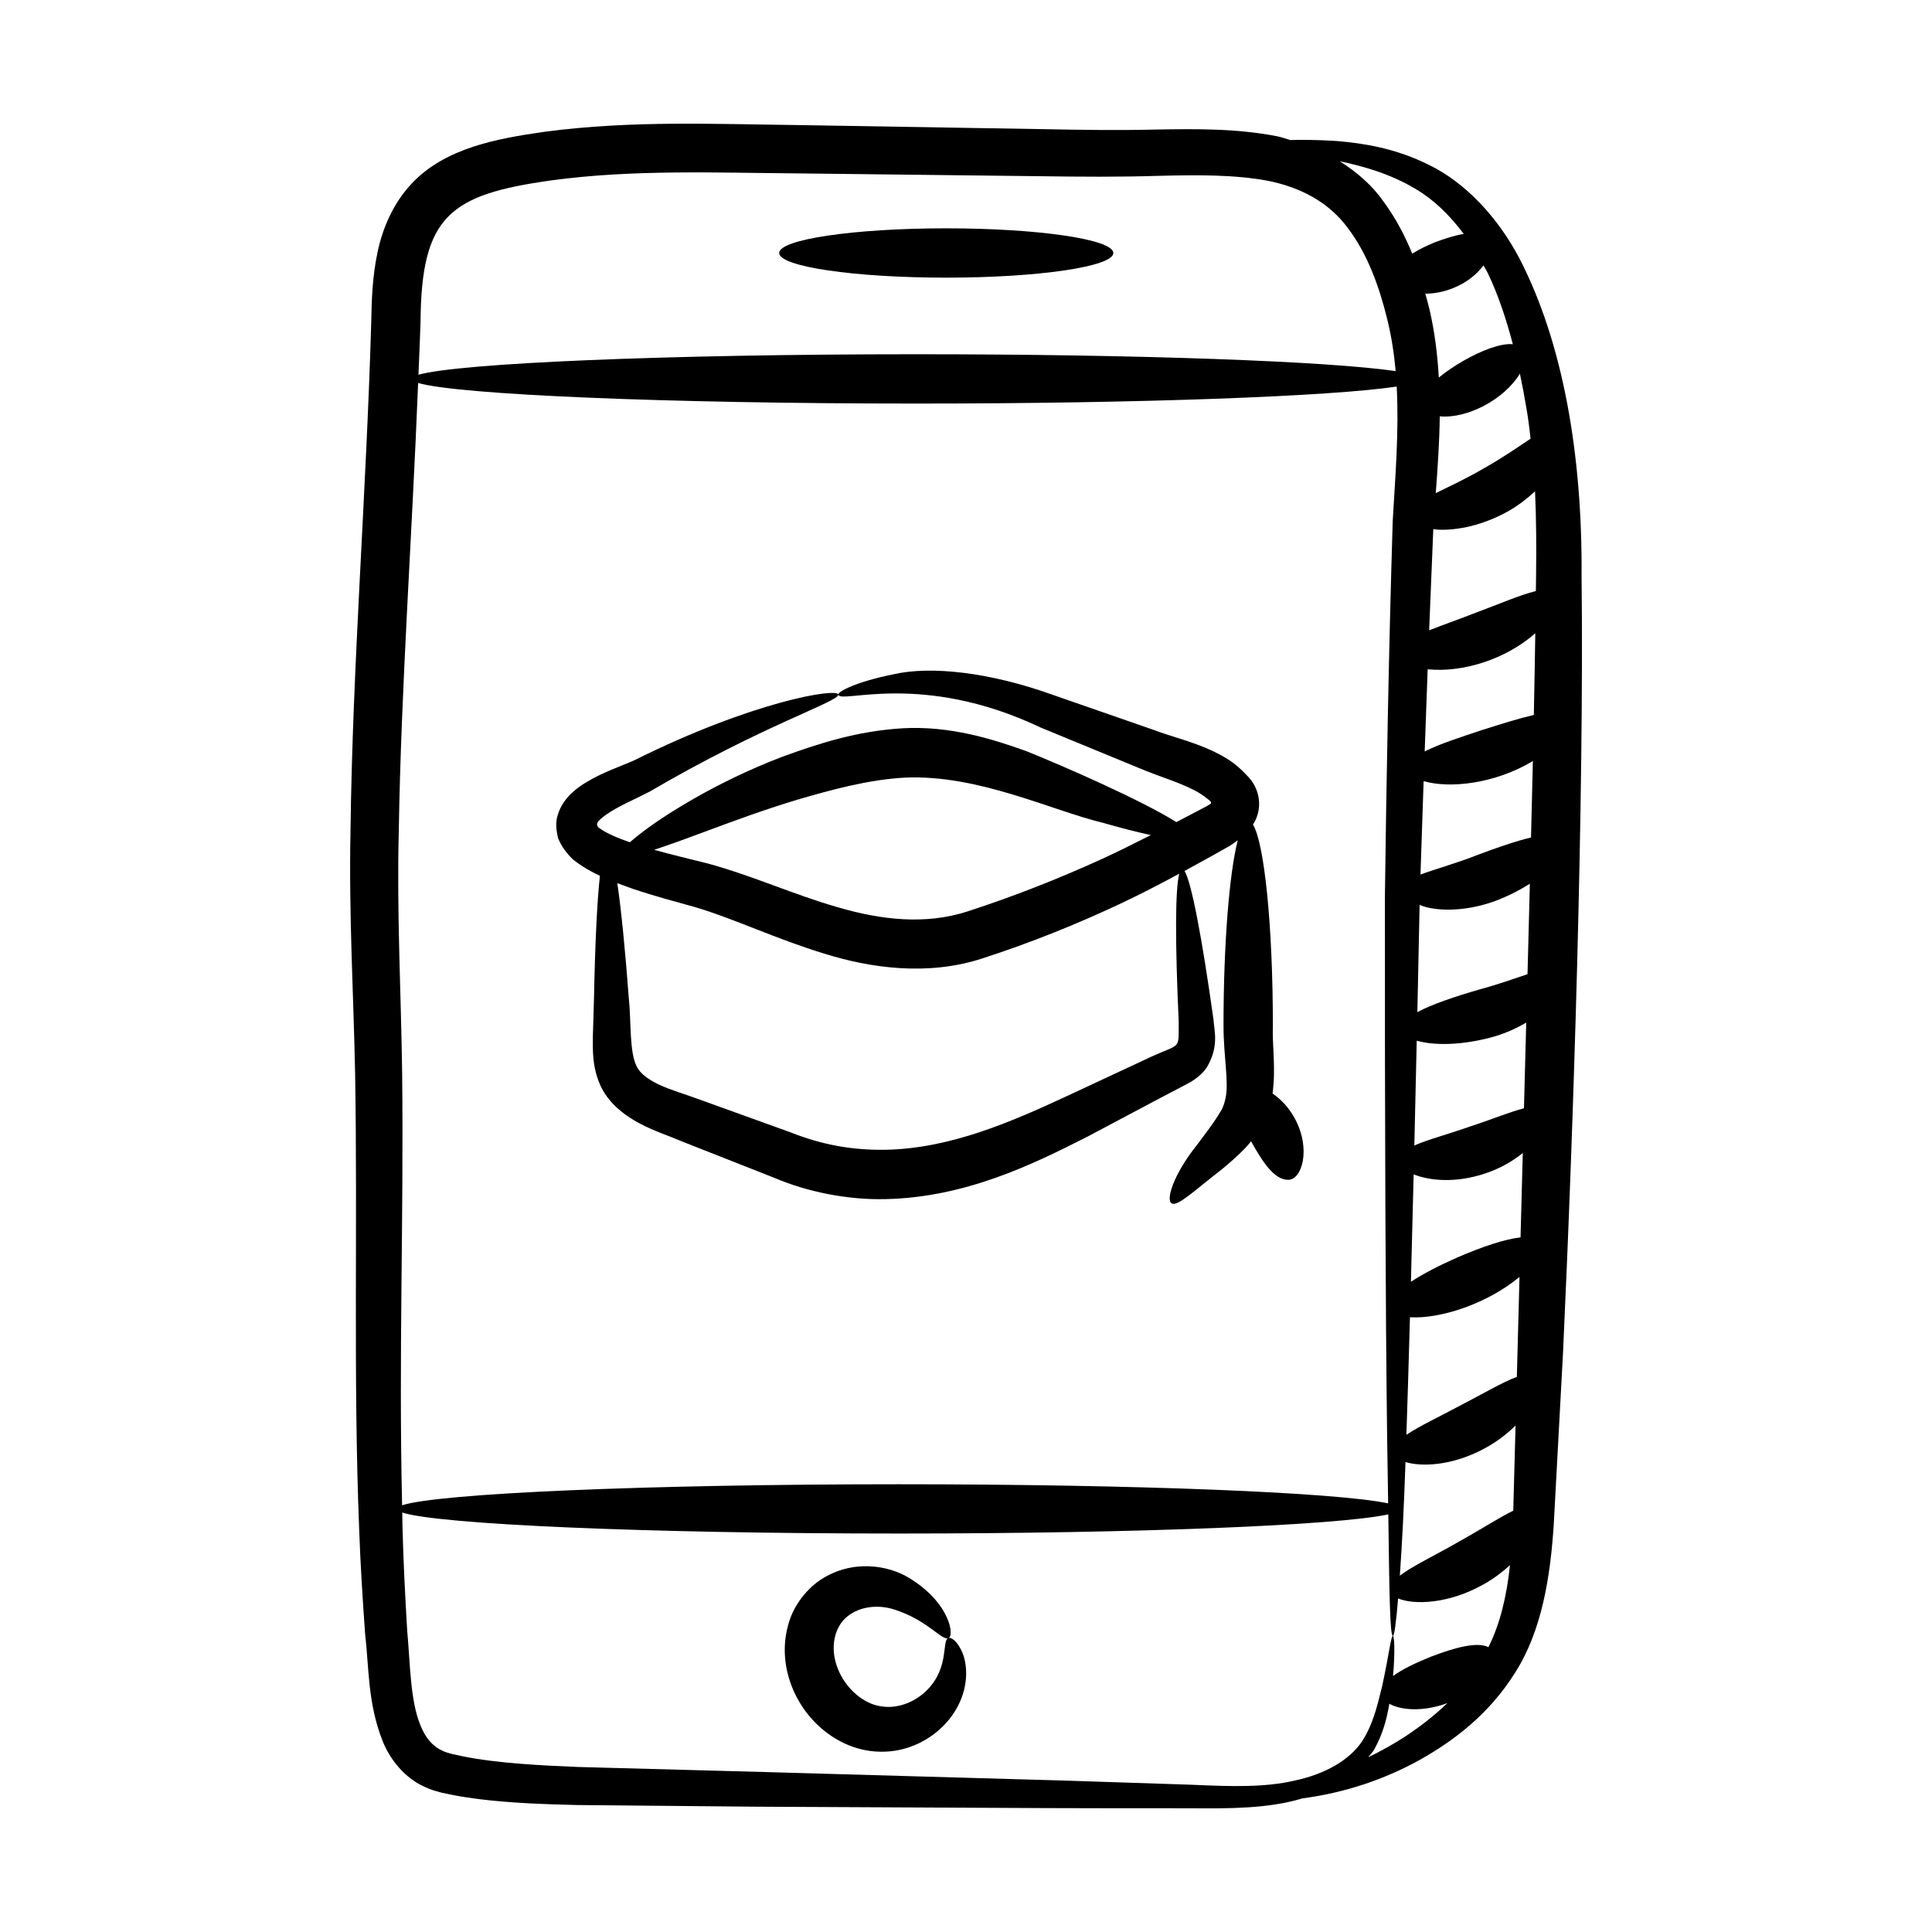<?xml version="1.0" encoding="UTF-8"?>
<!-- Uploaded to: ICON Repo, www.svgrepo.com, Generator: ICON Repo Mixer Tools -->
<svg fill="#000000" width="800px" height="800px" version="1.1" viewBox="144 144 512 512" xmlns="http://www.w3.org/2000/svg">
 <g>
  <path d="m239.16 548.71c0.34 9.543 0.926 18.957 1.594 28.215 1.059 9.164 0.66 18.336 4.637 28.441 1.918 4.894 5.984 10.031 11.492 12.32 1.332 0.641 2.691 0.996 4.055 1.375l3.418 0.703c2.254 0.434 4.488 0.742 6.711 1.035 8.871 1.086 17.461 1.336 25.75 1.551 16.543 0.156 32.426 0.301 47.582 0.441 95.988 0.469 72.238 0.391 115.39 0.422 10.156 0.098 20.211 0.035 28.73-2.441 0.16-0.043 0.305-0.117 0.465-0.16 11.254-1.465 21.832-4.984 31.379-10.285 8.562-4.836 18.109-11.805 25.105-22.98 7.168-11.152 9.445-25.648 10.316-39.758 0.762-14.082 1.57-29.125 2.426-44.957 2.758-59.219 5.609-146.87 4.922-206.09 0.223-31.965-4.891-61.703-16.492-84.117-5.902-11.168-14.484-20.066-23.746-24.625-9.195-4.641-17.824-5.836-24.609-6.434-4.973-0.312-9.078-0.355-12.332-0.258-1.184-0.324-2.356-0.777-3.539-1.008-10.793-2.086-21.371-1.938-31.633-1.781-10.277 0.254-20.316 0.105-30.91-0.105-20.969-0.348-42.379-0.703-64.176-1.07-21.699-0.23-44.203-1.309-67.379 1.777-12.695 1.812-26.281 4.293-35.117 13.625-4.981 5.223-7.836 11.977-9.148 18.32-1.367 6.398-1.566 12.582-1.668 18.473-1.328 45.828-4.957 90.965-5.496 134.86-0.465 21.957 0.82 43.652 1.223 64.352 0.691 40.789-0.508 80.719 1.055 120.16zm220.75 68.27c-10.305-0.336-21.496-0.703-33.52-1.102-107.02-3.043-60.66-1.758-129.24-3.613-9.105-0.379-21.418-0.934-30.793-2.883l-2.957-0.652c-0.73-0.238-1.492-0.418-2.125-0.762-2.641-1.172-4.531-3.426-5.871-6.773-2.699-6.606-2.676-16.02-3.492-25.07-0.547-9.109-1.023-18.375-1.258-27.801-0.035-1.145-0.023-2.34-0.051-3.488 9.574 3.148 64.75 5.566 131.58 5.566 63.305 0 116.19-2.168 129.73-5.074 0.285 20.793 0.41 32.129 1.223 32.195 0.379 0.023 0.844-3.5 1.375-9.926 4.074 1.734 13.324 1.57 22.758-3.789 2.688-1.516 4.93-3.246 6.887-5.031-0.852 8.137-2.574 15.461-5.703 21.734-2.981-1.484-8.777 0.055-15.133 2.488-4.016 1.613-7.68 3.336-10.152 5.172 0.605-6.852 0.297-10.629-0.031-10.648-0.52-0.047-0.98 4.664-2.844 13.281-1.066 4.137-2.195 9.902-5.402 14.77-3.359 4.922-9.734 8.555-17.613 10.258-7.965 1.895-16.957 1.621-27.367 1.148zm77.223-402.66c0.406 0.781 0.875 1.473 1.258 2.289 2.644 5.574 4.758 11.875 6.523 18.613-3.234-0.312-8.203 1.613-13.238 4.473-2.394 1.391-4.578 2.875-6.375 4.367-0.34-5.941-1.051-11.957-2.461-18.027-0.328-1.395-0.738-2.797-1.113-4.195 2.219-0.023 4.68-0.422 7.269-1.449 3.734-1.461 6.438-3.758 8.137-6.07zm-6.305 338.11c-6.441 3.738-12.527 6.566-15.859 9.133 0.551-7.523 1.074-17.641 1.5-30.109 4.324 1.316 12.281 0.98 20.59-3.41 3.492-1.832 6.305-4.027 8.578-6.273-0.211 7.754-0.414 15.289-0.609 22.57-3.758 1.828-8.621 5.012-14.199 8.09zm19.652-218.96c-3.785 0.867-8.371 2.305-13.324 3.867-6.203 2.039-11.84 3.898-15.602 5.797 0.25-7.129 0.516-14.383 0.793-21.762 9.738 0.934 20.949-2.879 28.52-9.551-0.109 7.082-0.234 14.297-0.387 21.648zm-0.746 32.469c-3.996 0.961-8.855 2.629-13.867 4.508-6.148 2.445-11.641 3.875-15.426 5.324 0.266-8.059 0.543-16.32 0.832-24.762 7.094 2.043 19.004 0.648 28.953-5.328-0.152 6.641-0.32 13.441-0.492 20.258zm-0.93 36.23c-3.484 1.156-7.691 2.688-12.562 4-6.547 1.891-12.695 3.938-16.629 6.055 0.199-9.184 0.398-18.602 0.594-28.414 0.645 0.234 1.254 0.48 2.023 0.656 4.707 1.141 11.52 0.699 18.07-1.715 3.496-1.332 6.531-2.91 9.125-4.555-0.18 6.992-0.363 14-0.547 21.137-0.023 0.957-0.051 1.879-0.074 2.836zm-30.172 53.047c4.195 1.707 11.23 2.387 19.066-0.273 4.016-1.352 7.254-3.297 9.852-5.375-0.203 7.586-0.395 15.012-0.59 22.352-4.184 0.453-10.281 2.512-16.805 5.344-4.769 2.102-9.027 4.305-12.246 6.422 0.234-8.914 0.477-18.449 0.723-28.469zm28.051 27.176c-0.535 20.324-0.605 22.863-0.703 26.496-3.82 1.395-9.074 4.539-15.012 7.59-5.617 3.027-10.906 5.484-14.258 7.762 0.309-9.266 0.625-19.727 0.941-31.156 8.062 0.5 20.547-3.617 29.031-10.691zm1.18-44.684c-3.754 0.949-8.75 3.031-14.359 4.852-5.731 2.023-11.137 3.426-14.691 5.008 0.211-8.863 0.422-18.141 0.633-27.77 4.402 1.262 11.898 1.348 20.594-1.121 3.078-0.914 5.91-2.211 8.426-3.676-0.203 7.664-0.402 15.227-0.602 22.707zm3.211-141.12c-0.012 1.316-0.043 2.719-0.055 4.043-4.172 1.008-10.098 3.602-16.754 6.059-4.191 1.633-8.184 3.027-11.527 4.344 0.344-8.789 0.707-17.727 1.098-26.828 0.418 0.043 0.762 0.129 1.211 0.152 5.047 0.27 12.129-1.152 18.859-5.008 2.641-1.52 4.879-3.301 6.891-5.144 0.332 7.172 0.371 14.609 0.277 22.383zm-34.496 307.48c-3.418 2.242-6.773 4.062-10.004 5.633 0.52-0.672 1.152-1.289 1.578-2.008 2.504-4.512 3.426-8.582 4.035-12.184 3.019 1.719 8.918 2.227 15.387-0.172-3.539 3.406-7.324 6.297-10.996 8.73zm33.043-343.82c-3.402 2.25-7.488 5.133-12.227 7.769-4.68 2.773-9.246 4.856-12.906 6.664 0.5-6.582 0.973-13.383 1.059-20.348 7.391 0.672 17.195-4.574 21.242-11.324 0.672 3.176 1.277 6.434 1.824 9.754 0.422 2.453 0.711 4.969 1.008 7.484zm-30.297-66.066c4.613 2.727 8.844 6.812 12.59 11.812-2.348 0.379-5 1.207-7.769 2.258-2.168 0.891-4.137 1.898-5.898 2.965-1.914-4.723-4.344-9.363-7.59-13.793-3.012-4.312-7.094-7.856-11.633-10.695 6.106 1.305 13.301 3.227 20.301 7.453zm-229.26-2.371c21.539-2.941 43.598-2.027 65.438-1.859 21.797 0.254 43.207 0.504 64.18 0.746 10.375 0.148 21.086 0.23 31.32-0.098 10.215-0.258 20.066-0.352 28.996 1.305 8.844 1.781 16.293 5.793 21.281 12.656 5.059 6.668 8.262 15.398 10.359 24.082 1.121 4.531 1.812 9.102 2.223 13.703-17.742-2.598-67.863-4.469-127.04-4.469-66.27 0-121.16 2.352-131.93 5.434 0.176-4.602 0.41-9.145 0.547-13.777 0.172-28.305 7.68-33.953 34.621-37.723zm-40.387 172.56c0.617-38.324 3.512-77.992 5.129-118.88 10.539 3.098 65.551 5.457 132.02 5.457 59.449 0 109.79-1.891 127.31-4.504 0.633 11.746-0.359 23.648-1.051 35.523-1.086 35.793-1.676 69.027-2.07 99.367-0.039 60.562 0.156 109.59 0.586 143.5 0.113 6.484 0.195 12.227 0.27 17.574-13.609-2.902-66.445-5.066-129.7-5.066-66.891 0-122.11 2.422-131.61 5.574-0.93-40.371 0.453-74.332 0.012-114.55-0.289-21.234-1.445-42.336-0.898-63.988z"/>
  <path d="m295.8 371.73c2.473 1.949 4.836 3.273 7.18 4.375-0.75 6.941-1.289 18.16-1.574 32.777-0.094 3.098-0.191 6.34-0.289 9.723-0.004 3.477-0.25 7.703 1.801 12.605 2.082 5.012 6.582 8.367 10.445 10.438 4.07 2.156 7.574 3.215 11.559 4.922 7.812 3.078 16.016 6.309 24.523 9.66 8.27 3.531 19 5.805 29.273 5.547 21.105-0.465 38.832-9.105 53.539-16.59 23.984-12.734 19.391-10.301 25.453-13.465 1.641-0.859 4.164-2.106 6.031-4.727 3.414-5.617 2.027-9.859 1.855-12.758-3.098-22.043-5.848-36.441-7.68-39.418 1.973-1.09 5.328-2.938 7.898-4.356l4.144-2.336c0.543-0.344 1.312-0.891 2.059-1.441-2.223 8.668-3.769 27.352-3.773 49.066-0.008 8.348 1.508 15.16 0.5 19.418-0.219 1.051-0.52 1.949-0.914 2.758-0.633 1.098-1.316 2.219-2.07 3.293-1.484 2.164-3.09 4.231-4.562 6.211-6.281 7.856-8.379 14.793-6.613 15.516 1.652 0.691 5.57-3.129 13.305-9.137 1.906-1.578 4.027-3.394 6.227-5.68 0.48-0.492 0.961-1.129 1.438-1.68 0.016 0.027 0.023 0.059 0.039 0.086 3.016 5.426 6.113 10.152 9.77 10.121 3.606 0.082 6.188-8.062 1.785-16.227-1.676-3.113-3.801-5.16-5.914-6.652 0.922-6.617-0.117-12.676 0.086-18.02 0.008-26.422-2.262-48.402-5.273-53.242 2.723-4.125 1.945-9.621-1.641-13.059-3.406-3.68-6.098-4.961-9.008-6.434-5.731-2.644-11.031-3.828-15.367-5.484-9.781-3.402-18.891-6.57-27.211-9.461-16.461-5.902-32.098-7.684-42.055-5.379-9.941 1.984-14.797 4.625-14.605 5.379 0.453 2.582 21.965-6.316 53.645 8.734 8 3.293 16.762 6.902 26.168 10.777 5.168 2.191 10.242 3.609 14.363 5.75 1.957 0.941 4.129 2.641 4.469 3.07 0.18 0.207 0.184 0.527-0.055 0.66l-1.035 0.609-3.582 1.891c-1.445 0.758-2.922 1.527-4.383 2.293-9-5.672-29.672-14.758-39.719-18.785-9.062-3.269-20.25-6.746-32.652-6.086-12.273 0.699-22.652 4.133-31.934 7.512-9.246 3.516-17.141 7.484-23.531 11.137-6.394 3.652-11.312 6.996-14.555 9.562-0.984 0.762-1.762 1.41-2.441 2.008-3.273-1.141-6.293-2.418-8.023-3.719-0.484-0.266-0.734-0.699-0.637-1.207 0.074-0.266 0.113-0.414 0.395-0.719 0.465-0.496 1.152-1.105 1.949-1.645 3.273-2.309 7.238-3.887 11.602-6.156 29.984-17.57 50.352-23.922 49.957-25.699-0.254-1.812-22.586 1.723-54.176 17.473-3.465 1.555-8.199 3.051-12.934 5.961-1.211 0.742-2.426 1.617-3.699 2.82-1.445 1.387-2.824 3.32-3.441 5.383-0.809 2.086-0.516 4.359 0.02 6.508 0.848 2.07 2.266 3.973 3.871 5.516zm160.57 43.02c-0.059 7.894 0.766 5.488-8.133 9.695-6.668 3.109-13.793 6.434-21.289 9.934-14.727 6.836-31.055 14.035-48.441 14.328-8.789 0.105-16.691-1.32-25.031-4.633-8.316-2.996-16.336-5.887-23.977-8.645-3.672-1.383-7.945-2.609-10.863-3.996-3.016-1.457-4.988-2.957-5.883-4.777-2.016-3.879-1.453-11.914-2.109-18.105-0.984-13.133-2.023-23.523-3.051-30.5 1.457 0.543 2.926 1.059 4.422 1.609 5.387 1.793 10.988 3.281 16.418 4.801 10.117 3.012 21.426 8.441 33.906 12.227 12.387 3.891 27.59 6.023 42.047 1.289 13.012-4.215 25.262-9.18 36.859-14.645 5.266-2.496 10.328-5.121 15.273-7.797-1.098 4.094-1.102 18.324-0.148 39.215zm-124.54-50.723c6.703-2.492 14.633-5.422 23.496-8.105 8.828-2.574 18.828-5.348 28.668-5.856 19.453-0.777 38.582 8.688 52.25 11.973 4.898 1.41 9.18 2.496 12.742 3.262-4.297 2.184-8.625 4.356-13.141 6.422-11.184 5.09-23.109 9.816-35.43 13.809-11.141 3.621-22.984 2.258-34.426-1.113-11.621-3.312-22.348-8.293-34.441-11.59-5.027-1.246-9.707-2.371-14.199-3.621 3.773-1.207 8.629-3.004 14.48-5.18z"/>
  <path d="m395.31 578.11c-1.777 0.652 0.359 7.695-5.602 13.746-2.812 2.879-7.492 5.141-12.199 4.336-4.477-0.574-9.426-4.586-11.531-10.102-2.152-5.547-0.812-10.953 2.508-13.652 3.434-2.844 8.434-3.242 12.559-1.879 8.758 2.762 12.633 8.367 14.266 7.551 1.648-0.301 0.695-9.238-10.461-15.98-5.359-3.281-14.953-5.031-23.418 0.543-4.066 2.758-7.481 7.297-8.703 12.512-1.336 5.172-0.863 10.629 1.051 15.602 3.773 9.824 12.891 16.973 22.75 17.41 9.75 0.48 17.262-5.191 20.637-10.871 3.598-5.844 3.25-11.848 1.984-15.102-1.375-3.356-3.125-4.457-3.84-4.113z"/>
  <path d="m394.77 217.58c24.453 0 44.273-2.926 44.273-6.535s-19.82-6.535-44.273-6.535-44.277 2.926-44.277 6.535c0.004 3.609 19.824 6.535 44.277 6.535z"/>
 </g>
</svg>